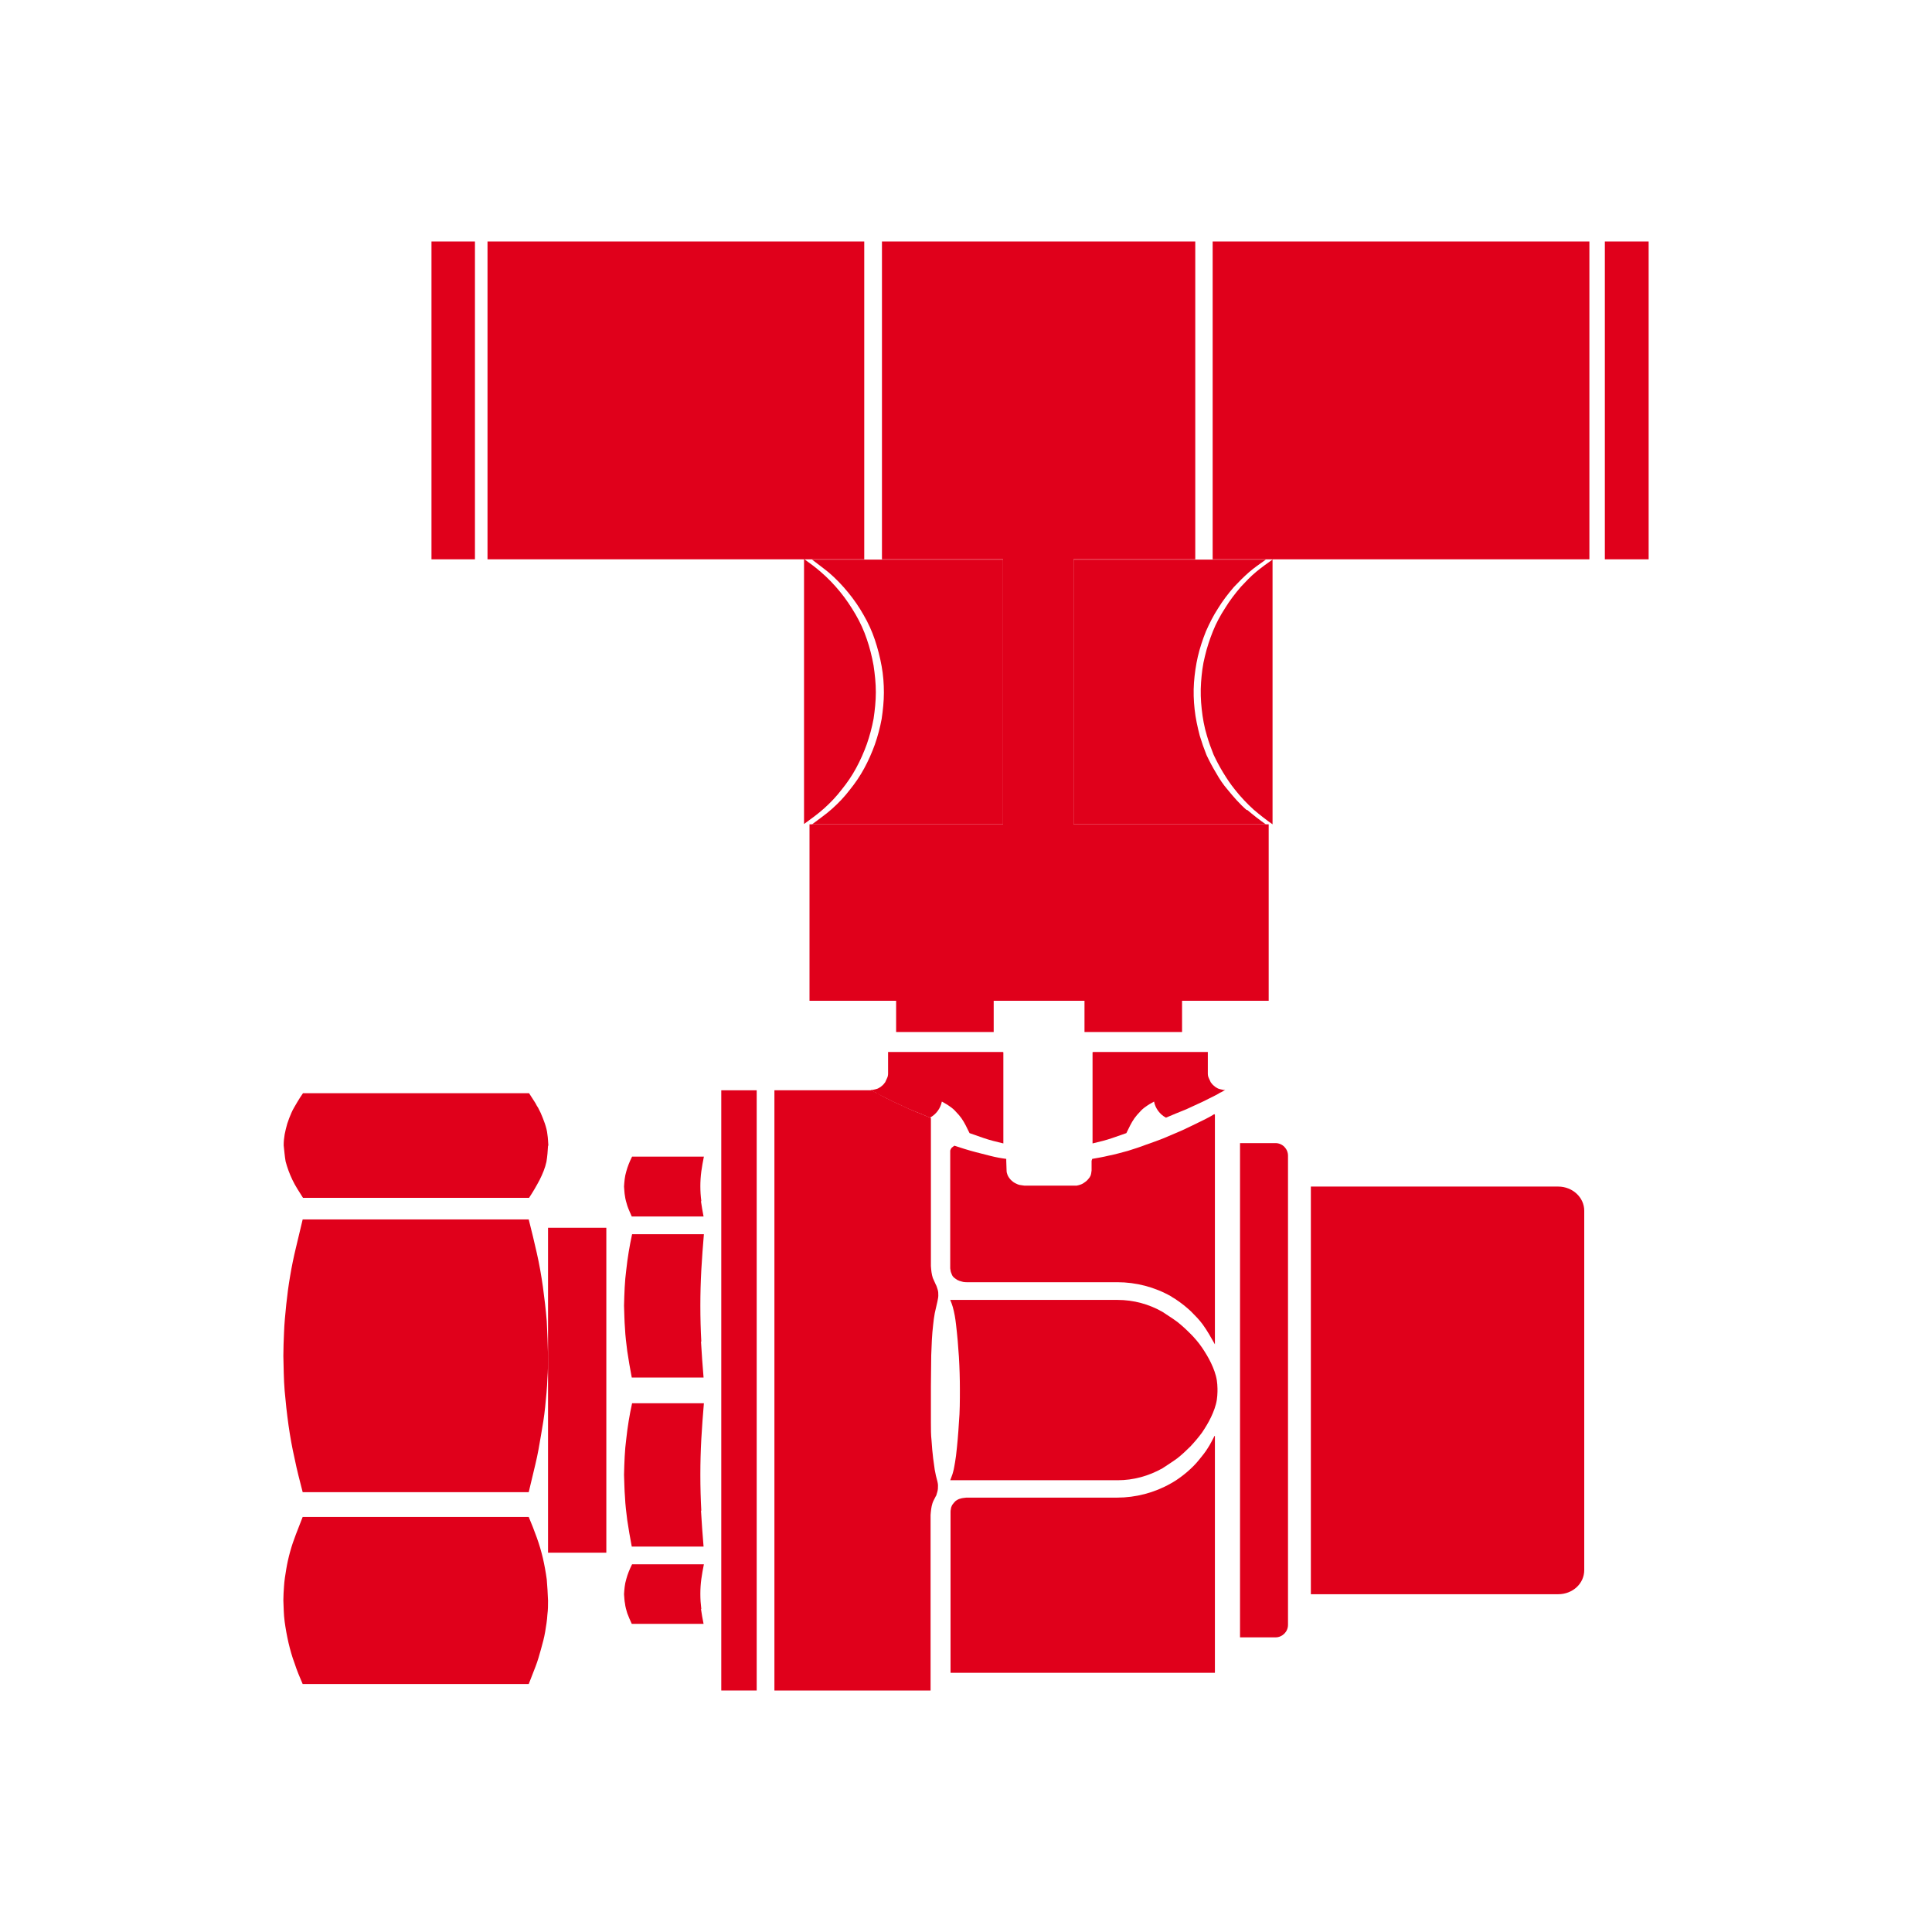 <?xml version="1.0" encoding="UTF-8"?>
<svg id="_图层_1" data-name=" 图层 1" xmlns="http://www.w3.org/2000/svg" viewBox="0 0 60 60">
  <defs>
    <style>
      .cls-1 {
        fill: #e0001b;
      }
    </style>
  </defs>
  <g id="LINE">
    <polygon class="cls-1" points="39.4 25.6 39.4 31.08 25.14 31.08 25.14 25.6 25.22 25.6 25.22 25.6 31.15 25.6 31.15 17.37 27.39 17.37 27.39 7.5 37.12 7.5 37.12 17.37 33.34 17.37 33.34 25.6 39.31 25.6 39.31 25.6 39.4 25.6"/>
  </g>
  <g id="LINE-2" data-name="LINE">
    <rect class="cls-1" x="13.4" y="7.5" width="1.35" height="9.87"/>
  </g>
  <g id="LINE-3" data-name="LINE">
    <path class="cls-1" d="M29.1,45.95c.01.06.03.12.03.18,0,.07,0,.13-.02.2-.01.03-.02.07-.03.1,0,.01,0,.02-.01.02l-.02.04c-.03.06-.07.13-.09.19-.04.12-.05.25-.06.37v5.45h-4.85v-18.64h3.02s.04.02.07.04c.03.02.06.03.1.05.04.02.09.05.14.08.1.05.23.12.38.19.15.07.32.15.52.24.2.08.41.17.63.26v4.6c.01.13.02.25.06.37.03.07.06.13.09.2l.02.04s.03.08.04.12c.02.06.02.12.02.19,0,.06-.02.13-.03.19-.03.12-.05.23-.08.35-.02.12-.04.24-.05.36-.02.16-.03.31-.04.47-.01.16-.01.32-.02.48,0,.32-.01.63-.01.95,0,.38,0,.77,0,1.15,0,.19,0,.37.02.55.01.19.03.37.05.55.02.12.03.24.05.36.02.12.05.24.08.35Z"/>
  </g>
  <g id="LINE-4" data-name="LINE">
    <path class="cls-1" d="M37.73,44.6v7.35h-8.21v-5s0-.05.01-.08c0-.04.02-.09.04-.13.03-.04.06-.08.1-.12.04-.03.1-.07.16-.08.05-.02.12-.02.18-.03h4.68c.58,0,1.16-.15,1.67-.44.02-.01.05-.03.07-.04.15-.09.3-.2.44-.32.14-.12.27-.25.38-.39.09-.11.18-.22.26-.35.08-.12.14-.25.21-.38Z"/>
  </g>
  <g id="LINE-5" data-name="LINE">
    <path class="cls-1" d="M40,35.9v14.56c0,.22-.18.39-.39.39h-1.1v-15.35h1.1c.22,0,.39.18.39.39Z"/>
  </g>
  <g id="LINE-6" data-name="LINE">
    <path class="cls-1" d="M49.2,37.6v11.16c0,.42-.36.75-.81.75h-7.68v-12.66h7.68c.45,0,.81.34.81.75Z"/>
  </g>
  <g id="LINE-7" data-name="LINE">
    <path class="cls-1" d="M31.16,32.68v2.83c-.21-.05-.42-.1-.62-.17-.15-.05-.29-.1-.43-.15-.08-.16-.15-.32-.25-.46-.05-.07-.11-.14-.17-.2-.05-.06-.12-.12-.18-.16-.08-.06-.17-.11-.26-.16-.04.21-.18.4-.37.5-.21-.09-.43-.18-.63-.26-.2-.09-.37-.17-.52-.24-.15-.07-.27-.14-.38-.19-.05-.03-.1-.05-.14-.08-.04-.02-.07-.03-.1-.05-.03-.02-.05-.03-.07-.04h.04s.07-.01.1-.02c.04-.01.08-.02.11-.04.04-.02.07-.04.1-.07.04-.03.07-.07.1-.11.02-.04.04-.09.06-.13.02-.04.03-.09.03-.14v-.67h3.56Z"/>
  </g>
  <g id="LINE-8" data-name="LINE">
    <path class="cls-1" d="M33.93,32.68v2.83c.21-.05.42-.1.62-.17.15-.05.29-.1.43-.15.08-.16.15-.32.25-.46.05-.07.11-.14.17-.2.05-.06.12-.12.18-.16.08-.06.17-.11.26-.16.04.21.18.4.37.5.21-.09.43-.18.63-.26.2-.09.37-.17.52-.24.15-.07.27-.14.38-.19.05-.03.1-.05.14-.08.04-.02.07-.03.1-.05.03-.02.05-.03.07-.04h-.04s-.07-.01-.1-.02c-.04-.01-.08-.02-.11-.04-.04-.02-.07-.04-.1-.07-.04-.03-.07-.07-.1-.11-.02-.04-.04-.09-.06-.13-.02-.04-.03-.09-.03-.14v-.67h-3.56Z"/>
  </g>
  <g id="LINE-9" data-name="LINE">
    <rect class="cls-1" x="27.83" y="31.08" width="3.03" height=".97"/>
  </g>
  <g id="LINE-10" data-name="LINE">
    <rect class="cls-1" x="33.68" y="31.08" width="3.03" height=".97"/>
  </g>
  <g id="LINE-11" data-name="LINE">
    <rect class="cls-1" x="22.4" y="33.86" width="1.1" height="18.64"/>
  </g>
  <g id="LINE-12" data-name="LINE">
    <rect class="cls-1" x="17.02" y="38.13" width="1.81" height="10.09"/>
  </g>
  <path class="cls-1" d="M39.52,17.37v8.23c-.2-.14-.39-.29-.58-.45-.21-.19-.41-.4-.59-.63-.13-.16-.25-.34-.36-.52-.11-.18-.21-.37-.3-.56-.08-.2-.15-.39-.21-.6-.08-.26-.13-.54-.16-.82-.03-.27-.04-.55-.02-.83.02-.27.05-.54.12-.81.06-.26.15-.53.25-.78.1-.25.23-.49.38-.72.14-.23.31-.45.49-.66.15-.16.3-.32.47-.46s.35-.27.52-.39Z"/>
  <path class="cls-1" d="M38.73,25.15c.19.16.38.31.58.45h-5.97v-.49c0-.18,0-.37,0-.58v-6.13c0-.22,0-.43,0-.61v-.41h5.97c-.18.13-.36.25-.52.39s-.32.3-.47.46c-.18.21-.35.43-.49.66-.15.23-.27.47-.38.72-.1.25-.19.52-.25.78-.06.26-.1.54-.12.81-.02.28-.01.56.02.83.03.28.09.55.16.82.06.2.13.4.21.6.09.19.19.38.3.56.1.18.22.36.36.52.18.22.37.44.59.63Z"/>
  <rect class="cls-1" x="37.66" y="7.5" width="11.7" height="9.87"/>
  <path class="cls-1" d="M27.2,21.5c0,.27-.03.55-.07.82-.05.27-.12.53-.21.79-.09.25-.2.5-.33.74s-.28.46-.45.67c-.16.21-.35.41-.54.58-.2.18-.41.33-.63.49v-8.23c.18.13.36.26.53.41.21.18.41.39.59.61.18.22.34.46.48.7.14.24.26.5.35.77.09.26.16.54.21.82.04.27.07.55.07.82Z"/>
  <path class="cls-1" d="M31.15,17.37v8.23h-5.93c.21-.16.43-.31.63-.49.2-.18.38-.37.54-.58.17-.21.32-.43.45-.67s.24-.49.33-.74c.09-.26.16-.52.21-.79.04-.27.07-.55.07-.82s-.02-.55-.07-.82c-.05-.28-.12-.55-.21-.82-.09-.27-.21-.53-.35-.77-.14-.25-.3-.48-.48-.7-.18-.22-.38-.43-.59-.61-.17-.14-.35-.27-.53-.41h5.93Z"/>
  <rect class="cls-1" x="15.14" y="7.5" width="11.7" height="9.87"/>
  <g id="LINE-13" data-name="LINE">
    <rect class="cls-1" x="49.84" y="7.5" width="1.36" height="9.87"/>
  </g>
  <path class="cls-1" d="M17.02,42.1c0,.24,0,.47-.02.71-.01.3-.04.59-.07.89s-.08.59-.13.88c-.05.3-.1.59-.17.88-.07.3-.14.59-.21.88h-7.02c-.09-.35-.18-.69-.25-1.04-.08-.35-.14-.69-.19-1.04-.05-.36-.09-.72-.12-1.07-.03-.36-.03-.72-.04-1.08,0-.24.01-.47.02-.71.01-.3.04-.59.07-.89.03-.29.07-.59.12-.88.05-.3.11-.59.18-.88.07-.3.14-.59.21-.88h7.02c.09.35.17.69.25,1.04s.14.7.19,1.05c.05.36.09.71.12,1.07.02.36.03.72.04,1.08Z"/>
  <g id="SPLINE">
    <path class="cls-1" d="M17.02,49.7c0,.15,0,.29-.02.44-.01.18-.04.36-.07.54-.03.18-.08.36-.13.54-.05.18-.1.36-.17.54-.07.18-.14.36-.21.54h-7.02c-.09-.21-.18-.42-.25-.64-.08-.21-.14-.43-.19-.64-.05-.22-.09-.44-.12-.66-.03-.22-.03-.44-.04-.66,0-.14.01-.29.02-.43.01-.18.04-.36.07-.54.03-.18.07-.36.12-.54.05-.18.11-.36.18-.54s.14-.36.21-.54h7.02c.09.21.17.42.25.64s.14.43.19.64c.05.22.09.44.12.66.02.22.03.44.04.66Z"/>
  </g>
  <g id="SPLINE-2" data-name="SPLINE">
    <path class="cls-1" d="M17.02,35.58c-.01.16-.02.33-.05.5-.04.19-.12.38-.21.56-.1.19-.21.38-.33.56h-7.02c-.12-.19-.24-.37-.33-.56-.09-.19-.16-.38-.21-.57-.03-.17-.04-.33-.06-.5,0-.12.01-.22.03-.34.02-.11.05-.22.08-.33.04-.12.08-.23.13-.34.05-.12.12-.22.18-.33.05-.09.12-.19.18-.28h7.02c.06.09.12.19.18.28.01.02.02.03.03.05.02.04.04.08.07.12.03.05.05.11.08.16.05.11.09.22.13.33.04.12.07.23.08.34.02.12.02.23.03.35Z"/>
  </g>
  <g id="SPLINE-3" data-name="SPLINE">
    <path class="cls-1" d="M37.81,43.14v.08c0,.08-.01.17-.02.25-.03.19-.1.37-.18.54-.08.17-.18.33-.28.48-.11.15-.23.29-.36.43-.13.13-.27.26-.41.37-.15.11-.31.21-.46.31-.43.24-.9.37-1.39.37h-5.2c.03-.09.07-.17.09-.26.03-.1.04-.2.06-.3.01-.07.02-.13.03-.2.04-.34.07-.68.09-1.03.03-.34.03-.69.03-1.03s-.01-.67-.03-1.01c-.02-.33-.05-.67-.09-1.01-.02-.18-.05-.36-.1-.54-.02-.07-.05-.15-.08-.22h5.2c.49,0,.97.13,1.39.37.15.1.31.2.46.31.14.11.28.24.41.37.13.13.25.27.36.43.1.15.2.31.28.48.08.17.15.35.18.54.01.08.02.16.02.25Z"/>
  </g>
  <g id="LINE-14" data-name="LINE">
    <path class="cls-1" d="M37.73,34.62v7.13c-.12-.21-.24-.43-.38-.62-.11-.15-.24-.28-.37-.41-.14-.13-.29-.25-.44-.35-.05-.04-.12-.07-.17-.11-.51-.29-1.09-.44-1.67-.44h-4.68s-.1,0-.15-.02c-.05-.01-.1-.03-.14-.05-.04-.03-.08-.05-.12-.09s-.05-.08-.07-.13c-.02-.04-.02-.09-.03-.14v-3.61s0-.03,0-.05c.01-.03.02-.05.04-.08.02-.02.05-.04.09-.07.21.07.43.14.66.2.15.04.31.08.47.12s.32.07.48.09v.06s.01.3.01.3c0,.05.01.09.03.14.02.05.06.11.11.16.04.04.08.07.14.1.04.02.08.04.13.05.04.01.09.01.14.02h1.54s.06,0,.09,0c.05-.01.09-.02.14-.04.05-.02.09-.05.13-.08.06-.04.1-.1.14-.15,0-.01,0-.02.01-.02.03-.06.03-.12.04-.18v-.3l.02-.06c.17-.03.35-.06.51-.1.21-.04.41-.1.6-.15.19-.06.38-.12.56-.19.18-.06.36-.13.52-.19.22-.09.42-.18.61-.26.19-.09.36-.17.52-.25.09-.04.18-.09.26-.13.08-.04.15-.08.21-.12Z"/>
  </g>
  <g id="SPLINE-4" data-name="SPLINE">
    <path class="cls-1" d="M21.77,49.97c.02.15.05.31.08.46h-2.23c-.05-.11-.1-.22-.14-.33-.03-.1-.06-.2-.07-.3-.02-.09-.02-.19-.03-.29.01-.15.02-.31.07-.47.04-.15.1-.3.18-.46h2.23c-.03.15-.06.31-.08.46-.02.15-.03.3-.03.46s.01.31.03.47Z"/>
  </g>
  <g id="SPLINE-5" data-name="SPLINE">
    <path class="cls-1" d="M21.77,46.91c.02.37.05.75.08,1.12h-2.23c-.05-.27-.1-.54-.14-.82-.03-.24-.06-.47-.07-.71-.02-.24-.02-.47-.03-.7.01-.38.02-.75.07-1.12.04-.37.1-.74.18-1.1h2.23c-.03.37-.06.73-.08,1.11-.02.37-.03.73-.03,1.11s.01.75.03,1.12Z"/>
  </g>
  <g id="SPLINE-6" data-name="SPLINE">
    <path class="cls-1" d="M21.77,41.66c.02.37.05.75.08,1.12h-2.23c-.05-.27-.1-.54-.14-.82-.03-.24-.06-.47-.07-.7-.02-.24-.02-.47-.03-.71.01-.38.02-.75.07-1.12.04-.37.1-.73.18-1.1h2.23c-.03.37-.06.73-.08,1.11-.02.37-.03.74-.03,1.11s.01.75.03,1.12Z"/>
  </g>
  <g id="SPLINE-7" data-name="SPLINE">
    <path class="cls-1" d="M21.77,37.31c.02.15.05.31.08.47h-2.23c-.05-.12-.1-.22-.14-.34-.03-.1-.06-.2-.07-.29-.02-.1-.02-.2-.03-.3.01-.15.02-.31.07-.47.04-.15.1-.3.18-.46h2.23c-.03.15-.06.31-.08.46-.02.15-.03.31-.03.46s.01.31.03.46Z"/>
  </g>
</svg>
